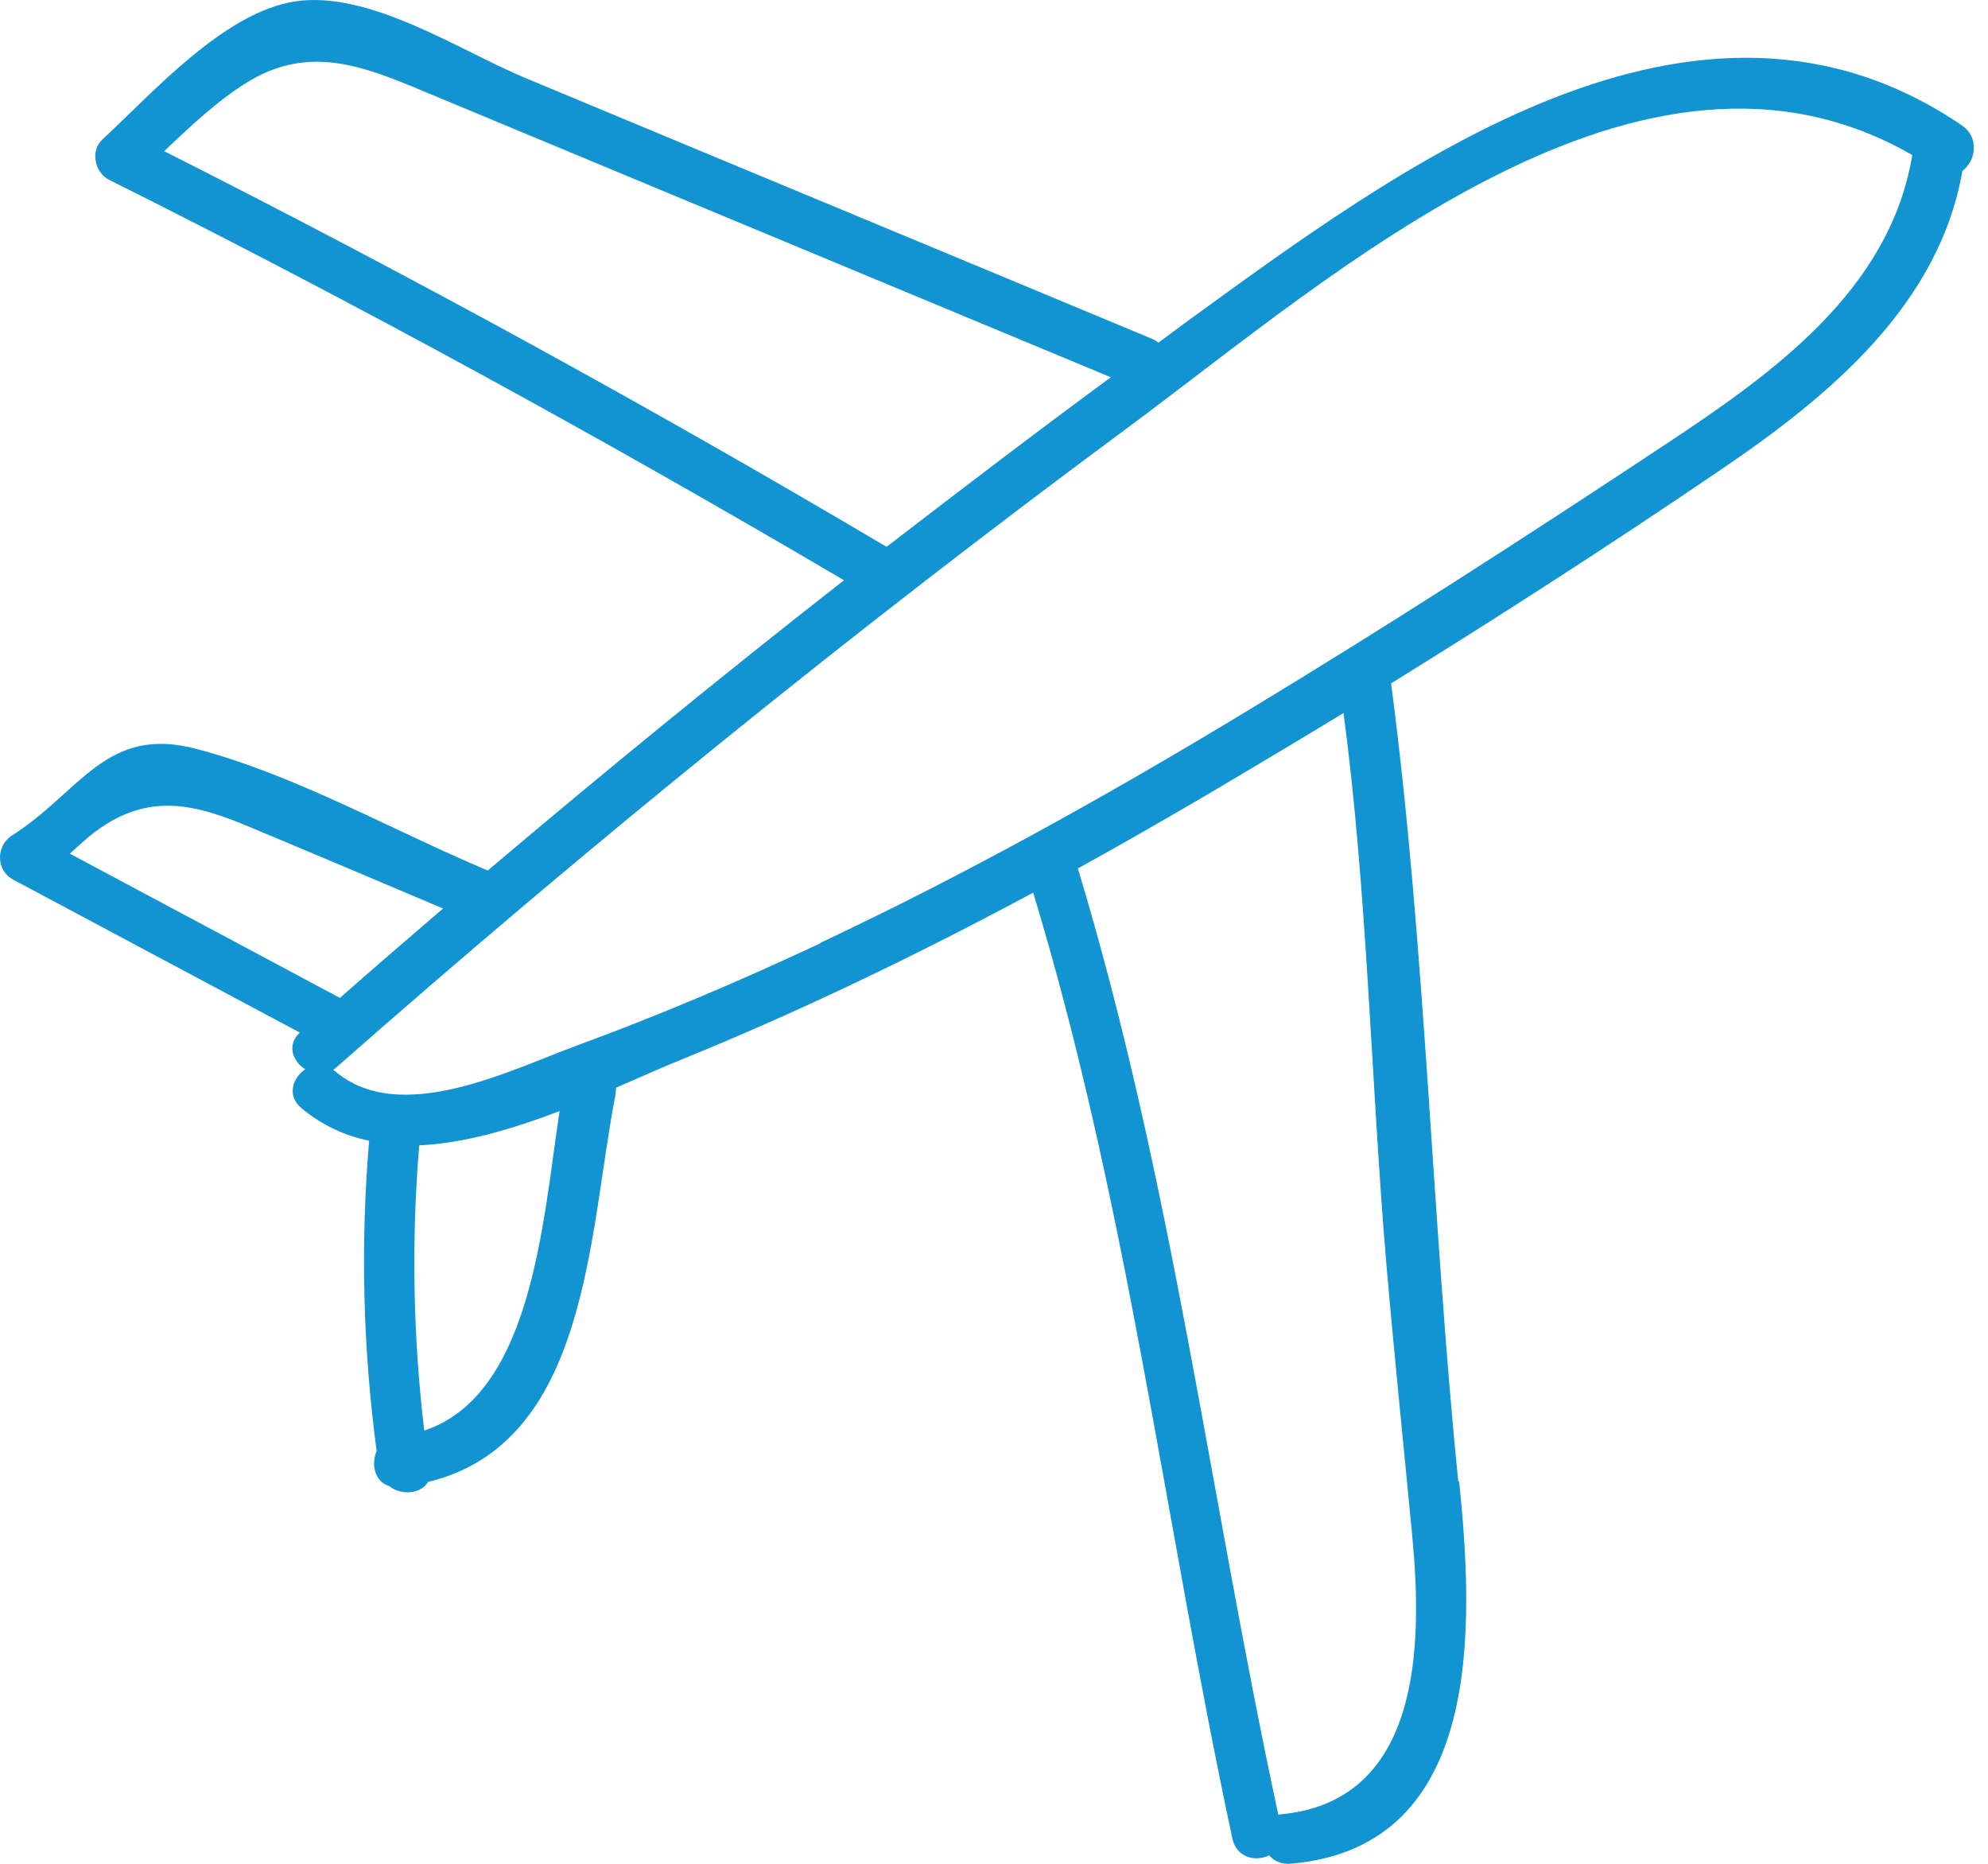<?xml version="1.0" encoding="UTF-8"?> <svg xmlns="http://www.w3.org/2000/svg" width="96" height="90" viewBox="0 0 96 90" fill="none"> <path d="M70.422 71.561C69.152 59.017 68.829 45.504 67.175 33C72.58 29.653 77.924 26.204 83.168 22.634C88.391 19.085 93.635 14.708 94.764 8.255C95.39 7.791 95.612 6.662 94.744 6.057C81.857 -2.716 67.498 8.134 57.112 15.677C56.728 15.959 56.325 16.261 55.942 16.544C55.861 16.483 55.781 16.423 55.68 16.382C45.576 12.167 35.452 7.972 25.348 3.757C22.202 2.447 17.846 -0.478 14.256 0.067C10.807 0.591 7.338 4.524 4.938 6.742C4.353 7.287 4.575 8.335 5.261 8.678C17.321 14.708 29.139 21.182 40.756 28.019C34.927 32.577 29.2 37.256 23.553 42.035C18.995 40.12 14.256 37.417 9.496 36.167C5.12 34.997 3.89 38.244 0.582 40.341C-0.204 40.846 -0.204 42.035 0.643 42.479L14.477 49.861C13.832 50.465 14.135 51.252 14.74 51.635C14.135 52.039 13.832 52.906 14.558 53.511C15.546 54.338 16.656 54.842 17.825 55.084C17.402 60.106 17.523 65.087 18.188 70.068C17.906 70.714 18.108 71.561 18.793 71.762C19.378 72.226 20.326 72.146 20.669 71.561C28.454 69.685 28.413 59.541 29.724 52.845C29.744 52.724 29.744 52.623 29.744 52.523C30.874 52.039 31.943 51.554 32.89 51.171C38.699 48.812 44.366 46.069 49.892 43.104C54.47 58.21 56.204 73.335 59.512 88.784C59.713 89.712 60.641 89.913 61.286 89.591C61.528 89.873 61.891 90.034 62.355 89.994C71.733 89.167 71.148 78.357 70.463 71.52L70.422 71.561ZM7.923 7.307C9.234 6.057 10.626 4.746 12.098 3.878C15.022 2.164 17.644 3.233 20.447 4.403C24.138 5.936 27.849 7.488 31.539 9.021C38.9 12.087 46.282 15.152 53.643 18.218C49.992 20.9 46.403 23.643 42.813 26.406C31.398 19.649 19.761 13.277 7.903 7.287L7.923 7.307ZM3.385 41.209C3.768 40.866 4.152 40.503 4.575 40.18C7.177 38.224 9.436 38.829 12.118 39.958C15.204 41.249 18.309 42.56 21.395 43.871C19.721 45.303 18.067 46.734 16.413 48.187C12.078 45.867 7.721 43.548 3.385 41.229V41.209ZM20.487 69.08C19.943 64.502 19.862 59.904 20.245 55.306C22.464 55.205 24.803 54.499 27.022 53.652C26.215 58.936 25.711 67.346 20.487 69.08ZM39.626 45.545C35.754 47.36 31.822 49.034 27.808 50.506C24.581 51.696 19.318 54.378 16.192 51.736C16.151 51.716 16.131 51.696 16.091 51.655C16.151 51.615 16.192 51.595 16.252 51.534C28.554 40.704 41.28 30.399 54.45 20.658C64.473 13.236 79.276 -0.054 92.344 7.488C91.255 14.023 85.629 18.016 80.385 21.485C73.689 25.922 66.933 30.278 60.056 34.432C53.421 38.446 46.645 42.217 39.626 45.524V45.545ZM61.811 87.614C61.77 87.614 61.75 87.634 61.73 87.634C58.422 72.267 56.608 57 52.05 41.935C54.288 40.704 56.486 39.434 58.685 38.143C60.762 36.913 62.819 35.683 64.876 34.432C66.026 42.983 66.207 52.281 66.933 60.872C67.316 65.329 67.78 69.786 68.204 74.243C68.688 79.406 68.647 87.009 61.811 87.614Z" fill="#1194D1"></path> </svg> 